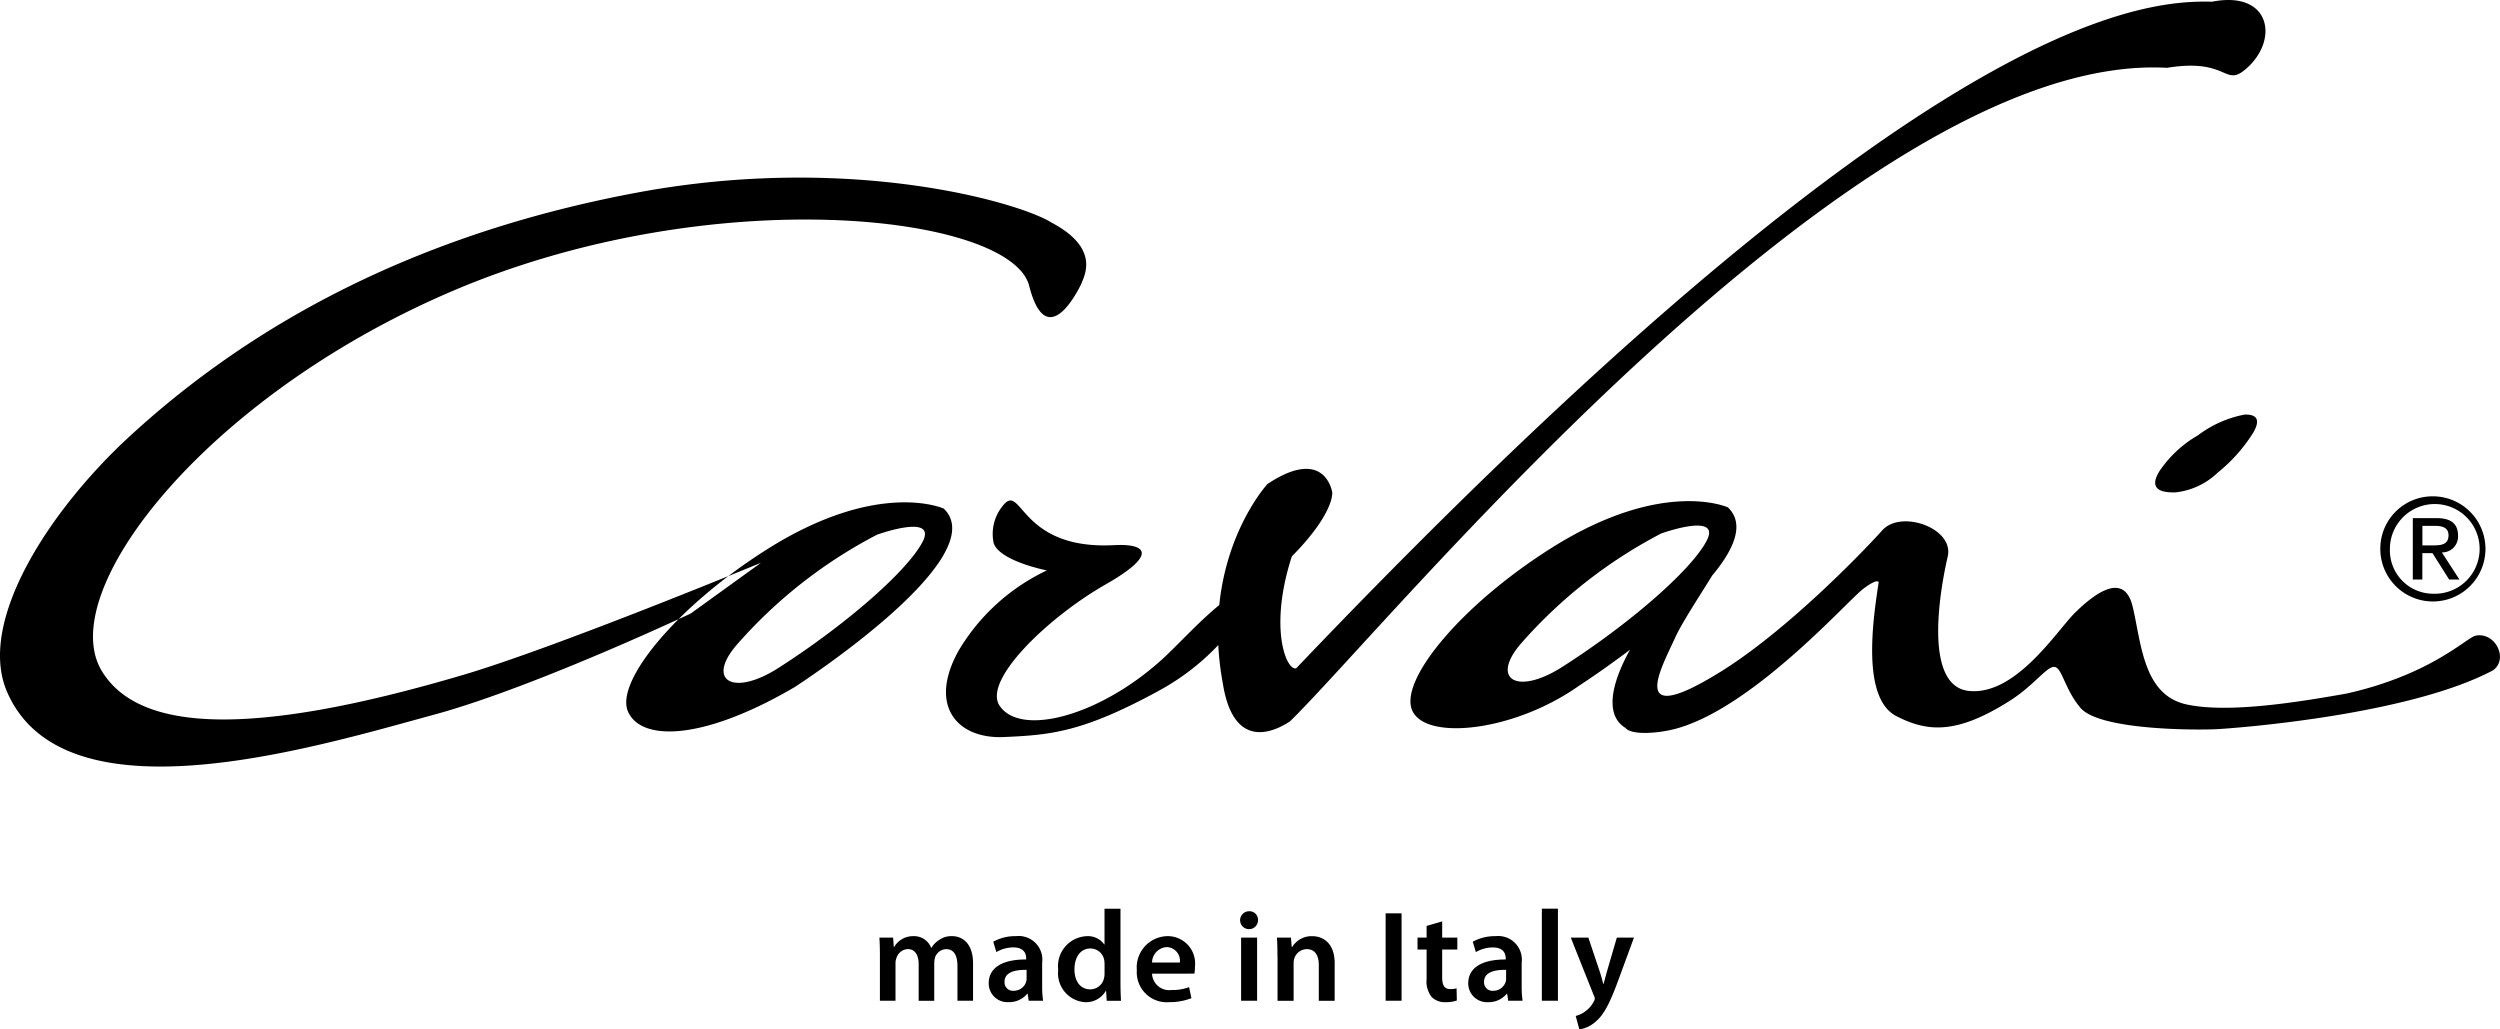 <svg xmlns="http://www.w3.org/2000/svg" width="198" height="81.531" viewBox="0 0 198 81.531">
  <title>Corvari 220mm breit</title>
  <path d="M92.468,64.4a18.677,18.677,0,0,0,5.487-4.414c3.915-4,2.484-3.735,2.484-3.735-1.834-.668-5.56,3.761-7.6,5.61C87.9,66.339,81.652,68,79.983,65.529c-1.367-2.025,3.877-7.038,8.4-9.615,4.235-2.42,3.155-3.244.664-3.108-7.632.4-7.278-5.16-8.857-3.063a3.508,3.508,0,0,0-.68,2.905c.486,1.432,4.212,2.159,4.212,2.159a16.156,16.156,0,0,0-6.975,6.329c-2.466,4.407-.106,7.029,3.563,6.868s6.2-.364,12.157-3.6Zm8.723-16.433S95.81,53.8,97.659,63.755c.911,5.755,4.54,3.507,5.305,3.02,7.672-7.449,44.9-53.133,69.474-51.774,4.952-.809,4.506,1.652,6.327.023,2.57-2.3,1.848-6.166-2.761-5.258-6.03-.173-23.852,1.719-72.53,52.79-.746.25-2.212-3.1-.351-8.858,3.429-3.475,3.2-5.079,3.2-5.079s-.545-3.7-5.136-.651Zm78.026-3.993a12.677,12.677,0,0,1-2.761,3.087,5.7,5.7,0,0,1-3.35,1.566q-2.317.064-1.288-1.649A9.259,9.259,0,0,1,174.9,44.1a8.872,8.872,0,0,1,3.68-1.635c1.052-.03,1.266.477.641,1.512Zm-41.556,5.84s-5.115-2.337-13.889,3.163c-7.179,4.5-12.237,10.581-11.091,12.968s8.135,1.576,13.172-1.993c0,0,15.894-10.232,11.808-14.138Zm-1.694,2.666c-1.247,2.357-6.178,6.624-11.471,10-3.519,2.222-5.629.969-3.277-1.819a38.2,38.2,0,0,1,11.159-8.779s4.837-1.747,3.588.6Zm-60.412-2.57s-5.117-2.338-13.89,3.162c-7.178,4.5-12.237,10.582-11.094,12.968s6.129,2.138,13.171-1.988c0,0,15.892-10.235,11.813-14.141Zm-1.693,2.667c-1.253,2.352-6.182,6.625-11.472,10-3.522,2.215-5.632.964-3.279-1.819a38.067,38.067,0,0,1,11.159-8.779s4.841-1.754,3.592.6Zm123.017,7.4c-.726.149-3.5,3.079-10.229,4.586-3.54.621-9.3,1.6-12.675.855-3.459-.751-3.575-4.945-4.265-7.773s-3.11-.908-4.545.5-4.694,6.6-8.418,6.207-2.2-8.394-1.677-10.641-3.68-3.741-5.176-2.086c-1.861,2.064-7.717,8.053-12.819,11.212-7.56,4.688-4.578-.5-3.6-2.687.625-1.395,2.67-4.41,3.377-5.669,1.069-1.917-.78-.186-.78-.186-3.391,1.661-10.111,10.817-6.52,12.989.46.6,2.713.449,4.233-.01,6.079-1.816,13.39-10.1,14.584-11s1.234-.528,1.234-.528c-.482,3.109-1.343,9.188,1.4,10.6,2.475,1.276,4.787,1.458,9.029-1.243,1.9-1.211,2.922-2.756,3.516-2.65s.788,1.765,2.038,3.242c1.547,1.816,9.5,1.771,10.954,1.677,3.447-.225,15.6-1.391,21.722-4.655,1.248-.9.172-3.062-1.387-2.739ZM55.524,58.217c1.158-.547-12.1,5.773-20.281,8C25.613,68.843,5.852,74.877,1.36,64.4c-2.393-5.587,3.446-14.448,9.721-20.214,7.839-7.209,20.354-15.6,40.178-19.3,16.932-3.159,30.357.8,32.856,2.385,3.8,2.024,2.594,4.146,2.345,4.816,0,0-2.69,5.86-4.138.182s-25.265-8.422-45.973.538C16.917,41.208,5.051,56.6,8.9,62.817c2.885,4.665,11.406,5.338,28.544.28,7.313-2.15,23.638-8.895,23.638-8.895l-5.559,4.014Zm137.139-5.392h.79c.669,0,1.28-.034,1.28-.8,0-.645-.556-.746-1.068-.746h-1v1.548Zm-.756-2.16h1.88c1.158,0,1.7.457,1.7,1.391a1.252,1.252,0,0,1-1.28,1.325l1.392,2.149h-.813l-1.325-2.093h-.8v2.093h-.756V50.666Zm1.625,5.989a3.553,3.553,0,1,0-3.44-3.573,3.434,3.434,0,0,0,3.44,3.573Zm0-7.715a4.164,4.164,0,1,1-4.2,4.141,4.141,4.141,0,0,1,4.2-4.141ZM70.5,85.377c0-.575-.011-1.058-.041-1.49h1.089l.051.74h.031a1.731,1.731,0,0,1,1.542-.853,1.442,1.442,0,0,1,1.387.925h.02a1.9,1.9,0,0,1,.617-.627,1.674,1.674,0,0,1,1.007-.3c.832,0,1.674.565,1.674,2.168v2.948H76.641V86.127c0-.832-.288-1.325-.893-1.325a.964.964,0,0,0-.884.668,1.82,1.82,0,0,0-.061.421v3H73.569v-2.9c0-.7-.277-1.192-.862-1.192a.987.987,0,0,0-.9.719,1.091,1.091,0,0,0-.072.411v2.959H70.5V85.377Zm11.618,1.068c-.894-.02-1.747.175-1.747.935a.664.664,0,0,0,.719.719,1.023,1.023,0,0,0,.986-.689.912.912,0,0,0,.041-.277v-.689Zm1.233,1.243a8.022,8.022,0,0,0,.072,1.2h-1.14l-.082-.555h-.031A1.856,1.856,0,0,1,80.689,89a1.485,1.485,0,0,1-1.572-1.489c0-1.263,1.12-1.9,2.968-1.891v-.082c0-.329-.133-.873-1.016-.873a2.655,2.655,0,0,0-1.347.369l-.246-.821a3.6,3.6,0,0,1,1.808-.441,1.871,1.871,0,0,1,2.065,2.105v1.808Zm4.941-1.715a1.833,1.833,0,0,0-.031-.328,1.107,1.107,0,0,0-1.09-.894c-.811,0-1.263.719-1.263,1.654,0,.914.452,1.582,1.253,1.582a1.113,1.113,0,0,0,1.089-.893,1.425,1.425,0,0,0,.041-.37v-.751ZM89.553,81.6v5.886c0,.514.021,1.069.041,1.408h-1.13l-.052-.791h-.021a1.8,1.8,0,0,1-1.633.9,2.291,2.291,0,0,1-2.137-2.558,2.379,2.379,0,0,1,2.24-2.67,1.593,1.593,0,0,1,1.408.657h.02V81.6Zm4.7,4.263a1.076,1.076,0,0,0-1.038-1.223,1.236,1.236,0,0,0-1.161,1.223Zm-2.2.883A1.36,1.36,0,0,0,93.6,88.038a3.755,3.755,0,0,0,1.387-.226l.185.873A4.682,4.682,0,0,1,93.426,89a2.374,2.374,0,0,1-2.578-2.537,2.477,2.477,0,0,1,2.445-2.691,2.169,2.169,0,0,1,2.157,2.435,3.174,3.174,0,0,1-.04.534Zm7.047-2.856h1.274v5H99.107v-5Zm1.346-1.4a.709.709,0,1,1-.709-.688.67.67,0,0,1,.709.688Zm1.54,2.887c0-.575-.011-1.058-.041-1.49h1.11l.061.751h.032a1.8,1.8,0,0,1,1.592-.863c.873,0,1.777.565,1.777,2.147v2.969H105.26V86.066c0-.719-.267-1.264-.955-1.264a1.06,1.06,0,0,0-.987.739,1.287,1.287,0,0,0-.052.411v2.939h-1.274V85.377Zm9.83,3.514h-1.263V81.967h1.263v6.924Zm3.215-6.287v1.284h1.2v.945h-1.2v2.209c0,.606.164.924.648.924a1.561,1.561,0,0,0,.493-.062l.02.966a2.707,2.707,0,0,1-.914.134,1.468,1.468,0,0,1-1.089-.421,1.993,1.993,0,0,1-.391-1.4V84.833h-.719v-.945h.719v-.924l1.233-.359Zm5.065,3.842c-.894-.02-1.747.175-1.747.935a.664.664,0,0,0,.719.719,1.022,1.022,0,0,0,.986-.689.914.914,0,0,0,.042-.277v-.689Zm1.232,1.243a8.138,8.138,0,0,0,.071,1.2h-1.139l-.082-.555h-.031a1.856,1.856,0,0,1-1.479.668,1.486,1.486,0,0,1-1.573-1.489c0-1.263,1.12-1.9,2.969-1.891v-.082c0-.329-.133-.873-1.017-.873a2.651,2.651,0,0,0-1.346.369l-.247-.821a3.6,3.6,0,0,1,1.808-.441,1.871,1.871,0,0,1,2.065,2.105v1.808Zm1.592-6.092H124.2V88.89h-1.274V81.6Zm3.688,2.291.9,2.682c.1.308.205.688.278.976h.031c.081-.288.175-.658.267-.986l.78-2.671h1.356l-1.253,3.41c-.688,1.87-1.151,2.7-1.747,3.216a2.553,2.553,0,0,1-1.325.647l-.288-1.069a2.169,2.169,0,0,0,.74-.349,2.2,2.2,0,0,0,.688-.791.5.5,0,0,0,.083-.227.532.532,0,0,0-.073-.246l-1.829-4.592Z" transform="translate(-0.811 -9.63)"/>
</svg>
